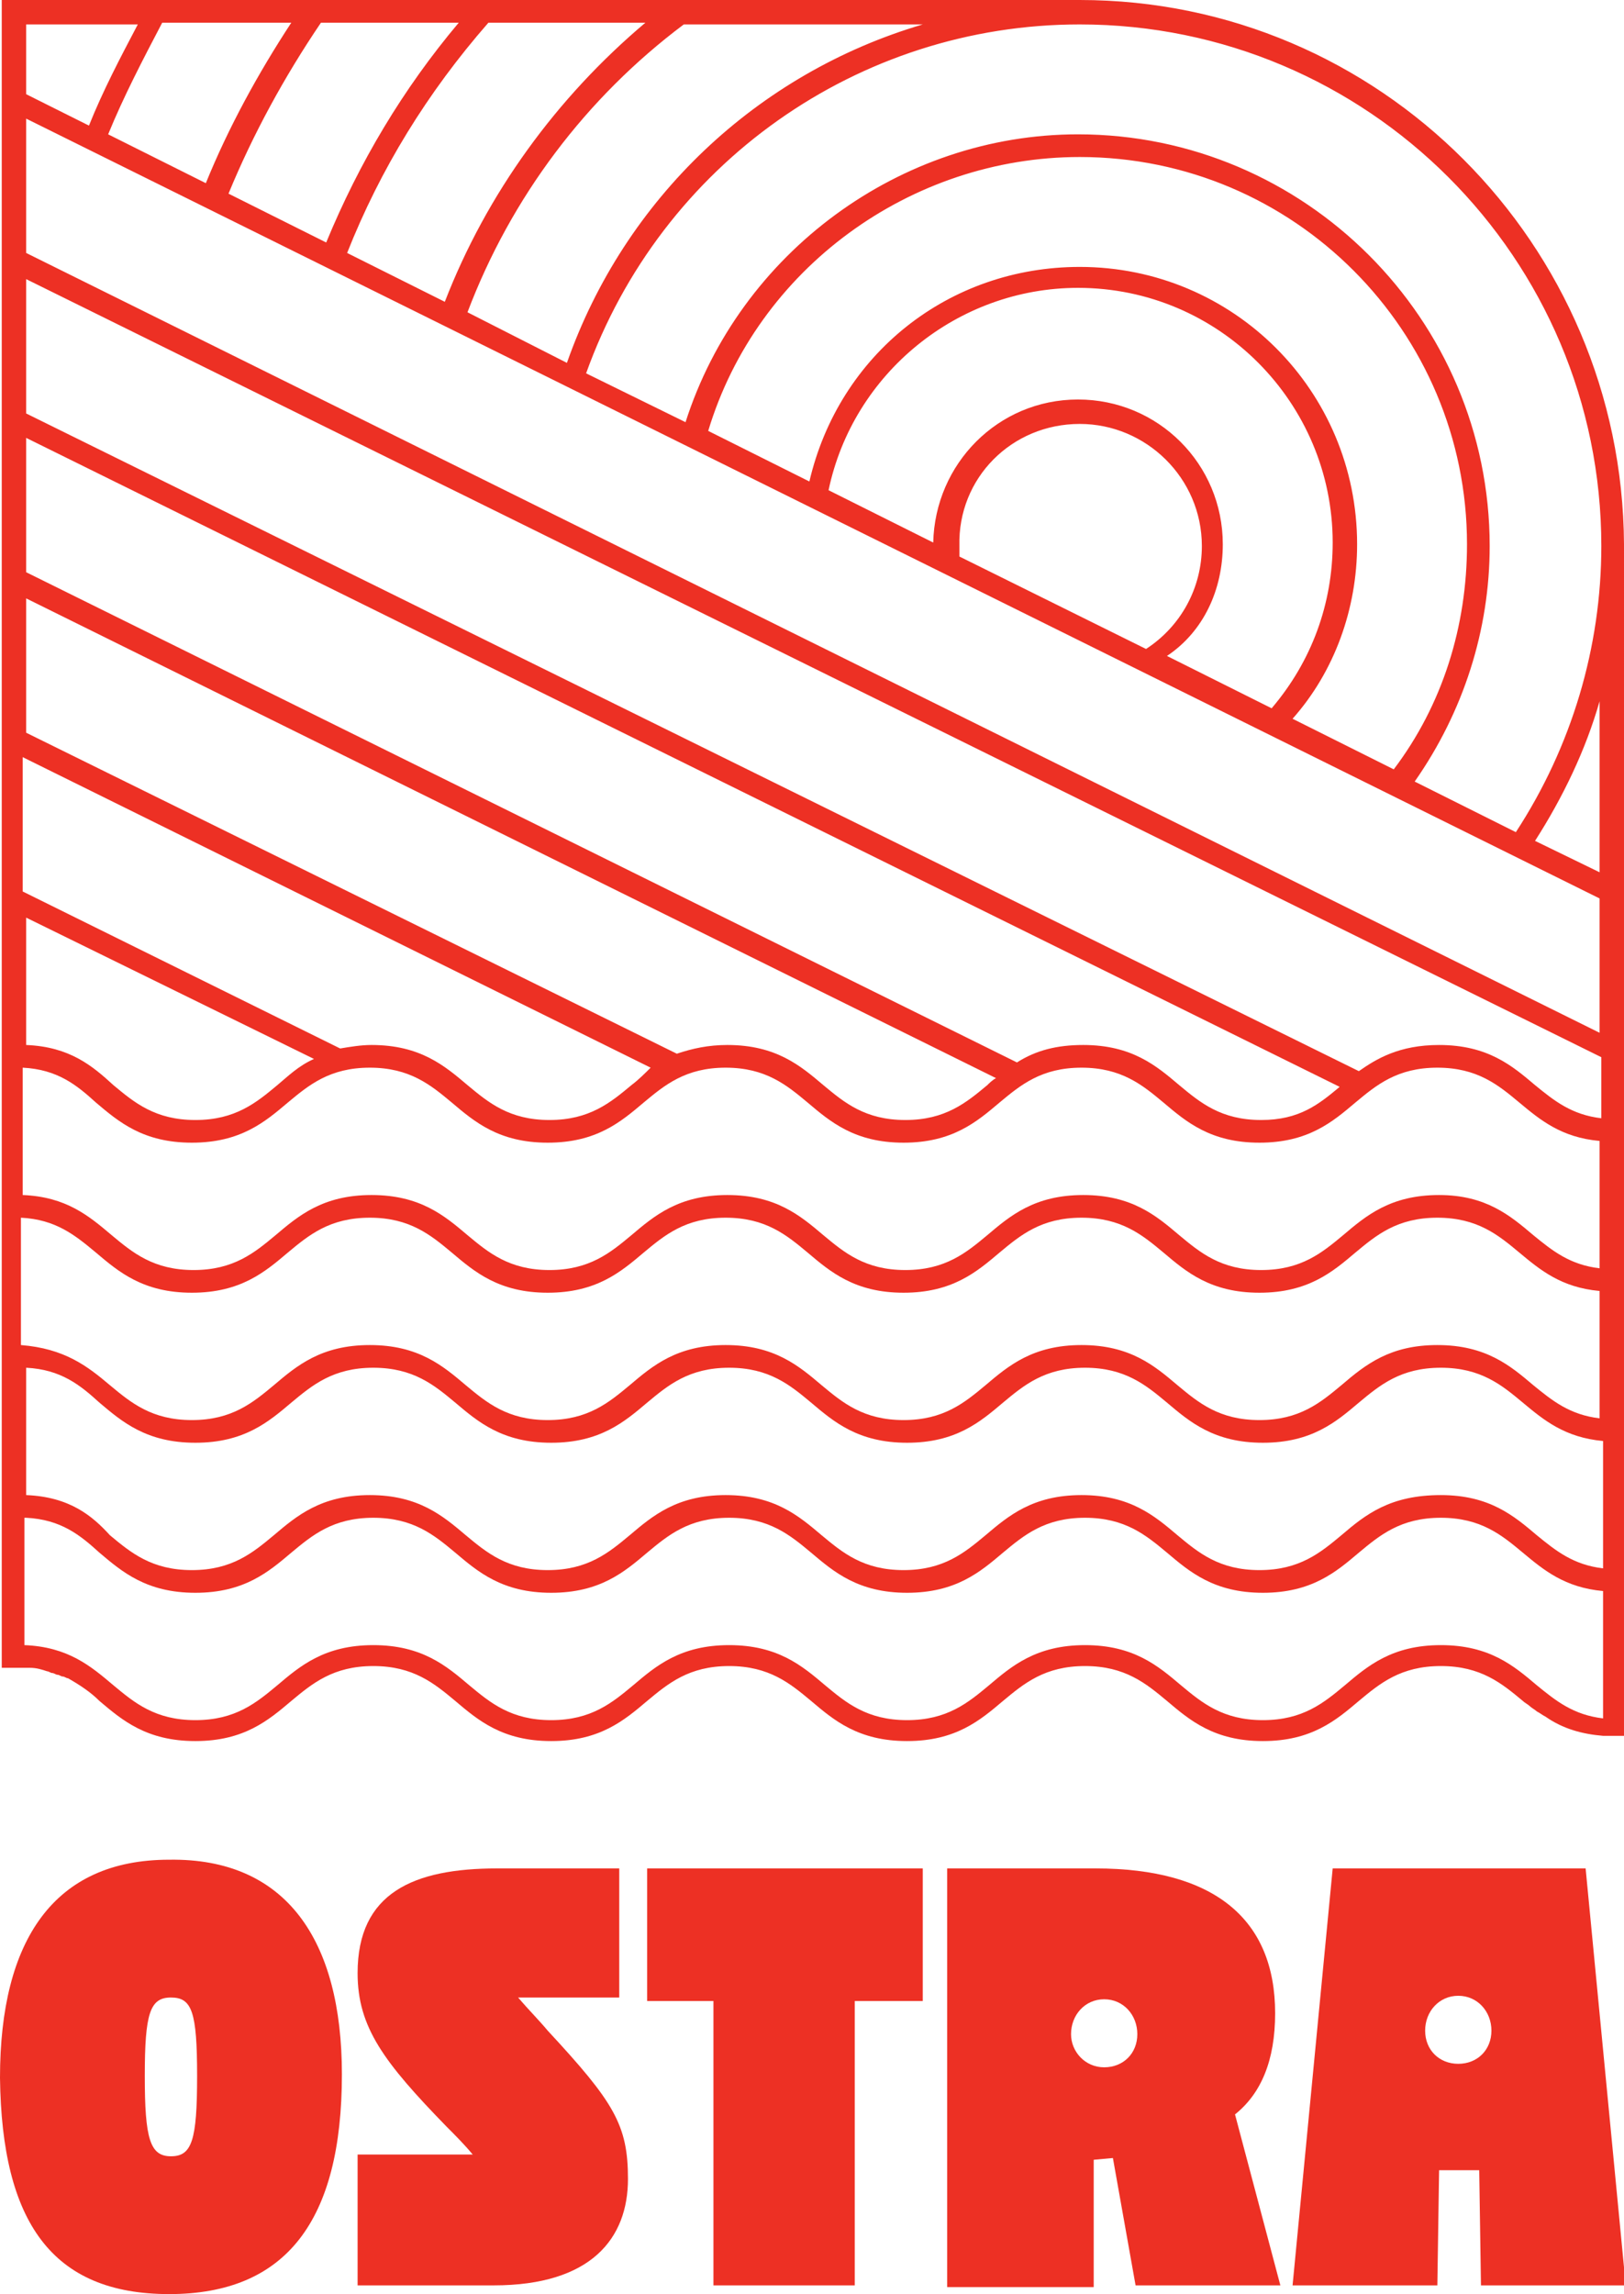 <svg xmlns="http://www.w3.org/2000/svg" id="uuid-bd52bc0f-ab84-49c7-baa8-7f0571a87def" viewBox="0 0 93.1 131.5"><g><path d="m0,119.1c0-7.9,3.1-12.5,9.7-12.5,6.7-.1,9.9,4.6,9.9,12.3,0,8.4-3.2,12.6-9.9,12.6S.1,127.4,0,119.1Zm9.8,4.5c1.2,0,1.5-.9,1.5-4.6s-.3-4.5-1.5-4.5-1.5.9-1.5,4.5.3,4.6,1.5,4.6Z" style="fill:#ed3024;"></path><path d="m20.4,123.5h6.7c-.5-.6-1-1.1-1.5-1.6-3.6-3.7-5.1-5.7-5.1-8.8,0-4.6,3.2-6,8-6h7v7.4h-5.8c.6.7,1.2,1.3,1.7,1.9,3.8,4.1,4.6,5.4,4.6,8.5,0,3.4-2.1,6.1-7.7,6.1h-7.8v-7.5h-.1Z" style="fill:#ed3024;"></path><path d="m41,114.7h-3.9v-7.6h15.8v7.6h-3.9v16.3h-8.1v-16.3h.1Z" style="fill:#ed3024;"></path><path d="m54.3,107.1h8.5c6.8,0,10.3,2.9,10.3,8.3,0,2.7-.8,4.6-2.3,5.8l2.6,9.8h-8.3l-1.3-7.3-1.1.1v7.3h-8.4v-24Zm9,11.4c1.1,0,1.9-.8,1.9-1.9s-.8-2-1.9-2-1.9.9-1.9,2c0,1,.8,1.9,1.9,1.9Z" style="fill:#ed3024;"></path><path d="m90.9,107.1l2.3,23.9h-8.3l-.1-6.6h-2.3l-.1,6.6h-8.3l2.3-23.9s14.5,0,14.5,0Zm-7.3,11.2c1.1,0,1.9-.8,1.9-1.9s-.8-2-1.9-2-1.9.9-1.9,2,.8,1.9,1.9,1.9Z" style="fill:#ed3024;"></path></g><path d="m61.9,0H.1v95.6h1.6c.4,0,.7.1,1,.2.1,0,.2.1.3.1s.2.1.3.1h0c.1,0,.2.1.3.1s.2.1.3.1h0c.7.4,1.3.8,1.8,1.3,1.3,1.1,2.7,2.3,5.5,2.3s4.2-1.2,5.5-2.3c1.2-1,2.4-2,4.7-2s3.5,1,4.7,2c1.3,1.1,2.7,2.3,5.5,2.3s4.2-1.2,5.5-2.3c1.2-1,2.4-2,4.7-2s3.5,1,4.7,2c1.3,1.1,2.7,2.3,5.5,2.3s4.2-1.2,5.5-2.3c1.2-1,2.4-2,4.7-2s3.5,1,4.7,2c1.3,1.1,2.7,2.3,5.5,2.3s4.2-1.2,5.5-2.3c1.2-1,2.4-2,4.7-2s3.5,1,4.7,2h0c.1.1.3.2.4.3h0c.1.1.3.2.4.3h0c.2.1.3.2.5.3,1,.7,2.1,1,3.3,1.1h1.2V31.2c-.1-17.2-14-31.2-31.2-31.2Zm10.4,64.2c-2.3,0-3.5-1-4.7-2-1.3-1.1-2.7-2.3-5.5-2.3-1.5,0-2.7.3-3.8,1L1.5,32.8v-7.7l75.3,37.2c-1.2,1-2.3,1.9-4.5,1.9Zm-15.7-2c-1.2,1-2.4,2-4.7,2s-3.5-1-4.7-2c-1.3-1.1-2.7-2.3-5.5-2.3-1.1,0-2,.2-2.9.5L1.5,42v-7.7l55.6,27.5c-.2.1-.4.3-.5.4Zm-20.4,0c-1.2,1-2.4,2-4.7,2s-3.5-1-4.7-2c-1.3-1.1-2.7-2.3-5.5-2.3-.6,0-1.2.1-1.8.2L1.3,51.1v-7.7l36,17.8c-.3.3-.7.7-1.1,1Zm-20.3,0c-1.2,1-2.4,2-4.7,2s-3.5-1-4.7-2c-1.2-1.1-2.5-2.2-5-2.3v-7.3l16.5,8.1c-.9.4-1.5,1-2.1,1.5ZM1.5,87c2,.1,3.1,1,4.2,2,1.3,1.1,2.7,2.3,5.5,2.3s4.2-1.2,5.5-2.3c1.2-1,2.4-2,4.7-2s3.5,1,4.7,2c1.3,1.1,2.7,2.3,5.5,2.3s4.2-1.2,5.5-2.3c1.2-1,2.4-2,4.7-2s3.5,1,4.7,2c1.3,1.1,2.7,2.3,5.5,2.3s4.2-1.2,5.5-2.3c1.2-1,2.4-2,4.7-2s3.5,1,4.7,2c1.3,1.1,2.7,2.3,5.5,2.3s4.2-1.2,5.5-2.3c1.2-1,2.4-2,4.7-2s3.5,1,4.7,2,2.4,2,4.6,2.2v7.3c-1.7-.2-2.7-1-3.8-1.9-1.3-1.1-2.7-2.3-5.5-2.3s-4.2,1.2-5.5,2.3c-1.2,1-2.4,2-4.7,2s-3.5-1-4.7-2c-1.3-1.1-2.7-2.3-5.5-2.3s-4.2,1.2-5.5,2.3c-1.2,1-2.4,2-4.7,2s-3.5-1-4.7-2c-1.3-1.1-2.7-2.3-5.5-2.3s-4.2,1.2-5.5,2.3c-1.2,1-2.4,2-4.7,2s-3.5-1-4.7-2c-1.3-1.1-2.7-2.3-5.5-2.3s-4.2,1.2-5.5,2.3c-1.2,1-2.4,2-4.7,2s-3.5-1-4.7-2c-1.3-1.1-2.6-2.2-5.1-2.3v-7.3h.1Zm75.4,1c-1.2,1-2.4,2-4.7,2s-3.5-1-4.7-2c-1.3-1.1-2.7-2.3-5.5-2.3s-4.2,1.2-5.5,2.3c-1.2,1-2.4,2-4.7,2s-3.5-1-4.7-2c-1.3-1.1-2.7-2.3-5.5-2.3s-4.2,1.2-5.5,2.3c-1.2,1-2.4,2-4.7,2s-3.5-1-4.7-2c-1.3-1.1-2.7-2.3-5.5-2.3s-4.2,1.2-5.5,2.3c-1.2,1-2.4,2-4.7,2s-3.5-1-4.7-2c-1-1.1-2.3-2.2-4.8-2.3v-7.3c2,.1,3.1,1,4.2,2,1.3,1.1,2.7,2.3,5.5,2.3s4.2-1.2,5.5-2.3c1.2-1,2.4-2,4.7-2s3.5,1,4.7,2c1.3,1.1,2.7,2.3,5.5,2.3s4.2-1.2,5.5-2.3c1.2-1,2.4-2,4.7-2s3.5,1,4.7,2c1.3,1.1,2.7,2.3,5.5,2.3s4.2-1.2,5.5-2.3c1.2-1,2.4-2,4.7-2s3.5,1,4.7,2c1.3,1.1,2.7,2.3,5.5,2.3s4.2-1.2,5.5-2.3c1.2-1,2.4-2,4.7-2s3.5,1,4.7,2,2.4,2,4.6,2.2v7.3c-1.7-.2-2.7-1-3.8-1.9-1.3-1.1-2.7-2.3-5.5-2.3-2.9,0-4.3,1.1-5.7,2.3Zm0-8.6c-1.2,1-2.4,2-4.7,2s-3.5-1-4.7-2c-1.3-1.1-2.7-2.3-5.5-2.3s-4.2,1.2-5.5,2.3c-1.2,1-2.4,2-4.7,2s-3.5-1-4.7-2c-1.3-1.1-2.7-2.3-5.5-2.3s-4.2,1.2-5.5,2.3c-1.2,1-2.4,2-4.7,2s-3.5-1-4.7-2c-1.3-1.1-2.7-2.3-5.5-2.3s-4.2,1.2-5.5,2.3c-1.2,1-2.4,2-4.7,2s-3.5-1-4.7-2c-1.3-1.1-2.6-2.1-5.1-2.3v-7.3c2,.1,3.1,1,4.3,2,1.3,1.1,2.7,2.3,5.5,2.3s4.2-1.2,5.5-2.3c1.2-1,2.4-2,4.7-2s3.5,1,4.7,2c1.3,1.1,2.7,2.3,5.5,2.3s4.2-1.2,5.5-2.3c1.2-1,2.4-2,4.7-2s3.5,1,4.7,2c1.3,1.1,2.7,2.3,5.5,2.3s4.2-1.2,5.5-2.3c1.2-1,2.4-2,4.7-2s3.5,1,4.7,2c1.3,1.1,2.7,2.3,5.5,2.3s4.2-1.2,5.5-2.3c1.2-1,2.4-2,4.7-2s3.5,1,4.7,2,2.4,2,4.6,2.2v7.3c-1.7-.2-2.7-1-3.8-1.9-1.3-1.1-2.7-2.3-5.5-2.3-2.7,0-4.1,1.1-5.5,2.3Zm5.6-10.9c-2.8,0-4.2,1.2-5.5,2.3-1.2,1-2.4,2-4.7,2s-3.5-1-4.7-2c-1.3-1.1-2.7-2.3-5.5-2.3s-4.2,1.2-5.5,2.3c-1.2,1-2.4,2-4.7,2s-3.5-1-4.7-2c-1.3-1.1-2.7-2.3-5.5-2.3s-4.2,1.2-5.5,2.3c-1.2,1-2.4,2-4.7,2s-3.5-1-4.7-2c-1.3-1.1-2.7-2.3-5.5-2.3s-4.2,1.2-5.5,2.3c-1.2,1-2.4,2-4.7,2s-3.5-1-4.7-2c-1.3-1.1-2.6-2.2-5.1-2.3v-7.3c2,.1,3.1,1,4.2,2,1.3,1.1,2.7,2.3,5.5,2.3s4.2-1.2,5.5-2.3c1.2-1,2.4-2,4.7-2s3.5,1,4.7,2c1.3,1.1,2.7,2.3,5.5,2.3s4.2-1.2,5.5-2.3c1.2-1,2.4-2,4.7-2s3.5,1,4.7,2c1.3,1.1,2.7,2.3,5.5,2.3s4.2-1.2,5.5-2.3c1.2-1,2.4-2,4.7-2s3.5,1,4.7,2c1.3,1.1,2.7,2.3,5.5,2.3s4.2-1.2,5.5-2.3c1.2-1,2.4-2,4.7-2s3.5,1,4.7,2,2.4,2,4.6,2.2v7.3c-1.7-.2-2.7-1-3.8-1.9-1.3-1.1-2.7-2.3-5.4-2.3Zm-4.6-7.1L1.5,23.7v-7.7l90.3,44.6v3.5c-1.7-.2-2.7-1-3.8-1.9-1.3-1.1-2.7-2.3-5.5-2.3-2.3,0-3.6.8-4.6,1.5ZM1.5,5.4V1.4h6.4c-1,1.9-2,3.8-2.8,5.8l-3.6-1.8Zm4.7,2.3c.9-2.2,2-4.3,3.1-6.4h7.4c-1.9,2.9-3.6,6-4.9,9.2l-5.6-2.8Zm6.9,3.4c1.4-3.4,3.2-6.7,5.3-9.8h7.9c-3.2,3.8-5.7,8-7.6,12.6l-5.6-2.8Zm6.8,3.4c1.9-4.8,4.6-9.2,8.1-13.2h9c-5.1,4.3-9.1,9.8-11.5,16l-5.6-2.8Zm6.9,3.4c2.5-6.6,6.8-12.3,12.4-16.5h13.7c-9.5,2.8-17.1,10-20.4,19.4l-5.7-2.9Zm51,13.3c0-8.8-7.1-15.9-15.9-15.9-7.5,0-13.8,5-15.5,12.3l-5.8-2.9c2.8-9.3,11.6-15.7,21.3-15.7,12.3,0,22.2,10,22.2,22.2,0,4.7-1.4,9.2-4.2,12.9l-5.8-2.9c2.4-2.7,3.7-6.3,3.7-10Zm-15.9-6.9c3.8,0,7,3.1,7,7,0,2.4-1.2,4.6-3.2,5.9l-10.7-5.3v-.6c-.1-3.9,3-7,6.9-7Zm8.2,6.9c0-4.6-3.7-8.3-8.3-8.3s-8.2,3.7-8.3,8.2l-6-3c1.4-6.7,7.4-11.6,14.3-11.6,8.1,0,14.6,6.6,14.6,14.6,0,3.5-1.2,6.8-3.5,9.5l-6-3c2.1-1.4,3.2-3.8,3.2-6.4Zm11,13.6c2.8-4,4.3-8.7,4.3-13.5,0-13-10.6-23.6-23.6-23.6-10.2,0-19.4,6.8-22.5,16.5l-5.7-2.8C37.9,9.4,49.2,1.4,61.9,1.4c16.5,0,29.9,13.4,29.9,29.9,0,5.8-1.7,11.5-4.9,16.4l-5.8-2.9Zm10.6,6.7v7.7L1.5,14.5v-7.7l90.2,44.7Zm0-11.3v9.8l-3.7-1.8c1.6-2.5,2.9-5.2,3.7-8Zm-3.6,58h0Z" style="fill:#ed3024;"></path></svg>